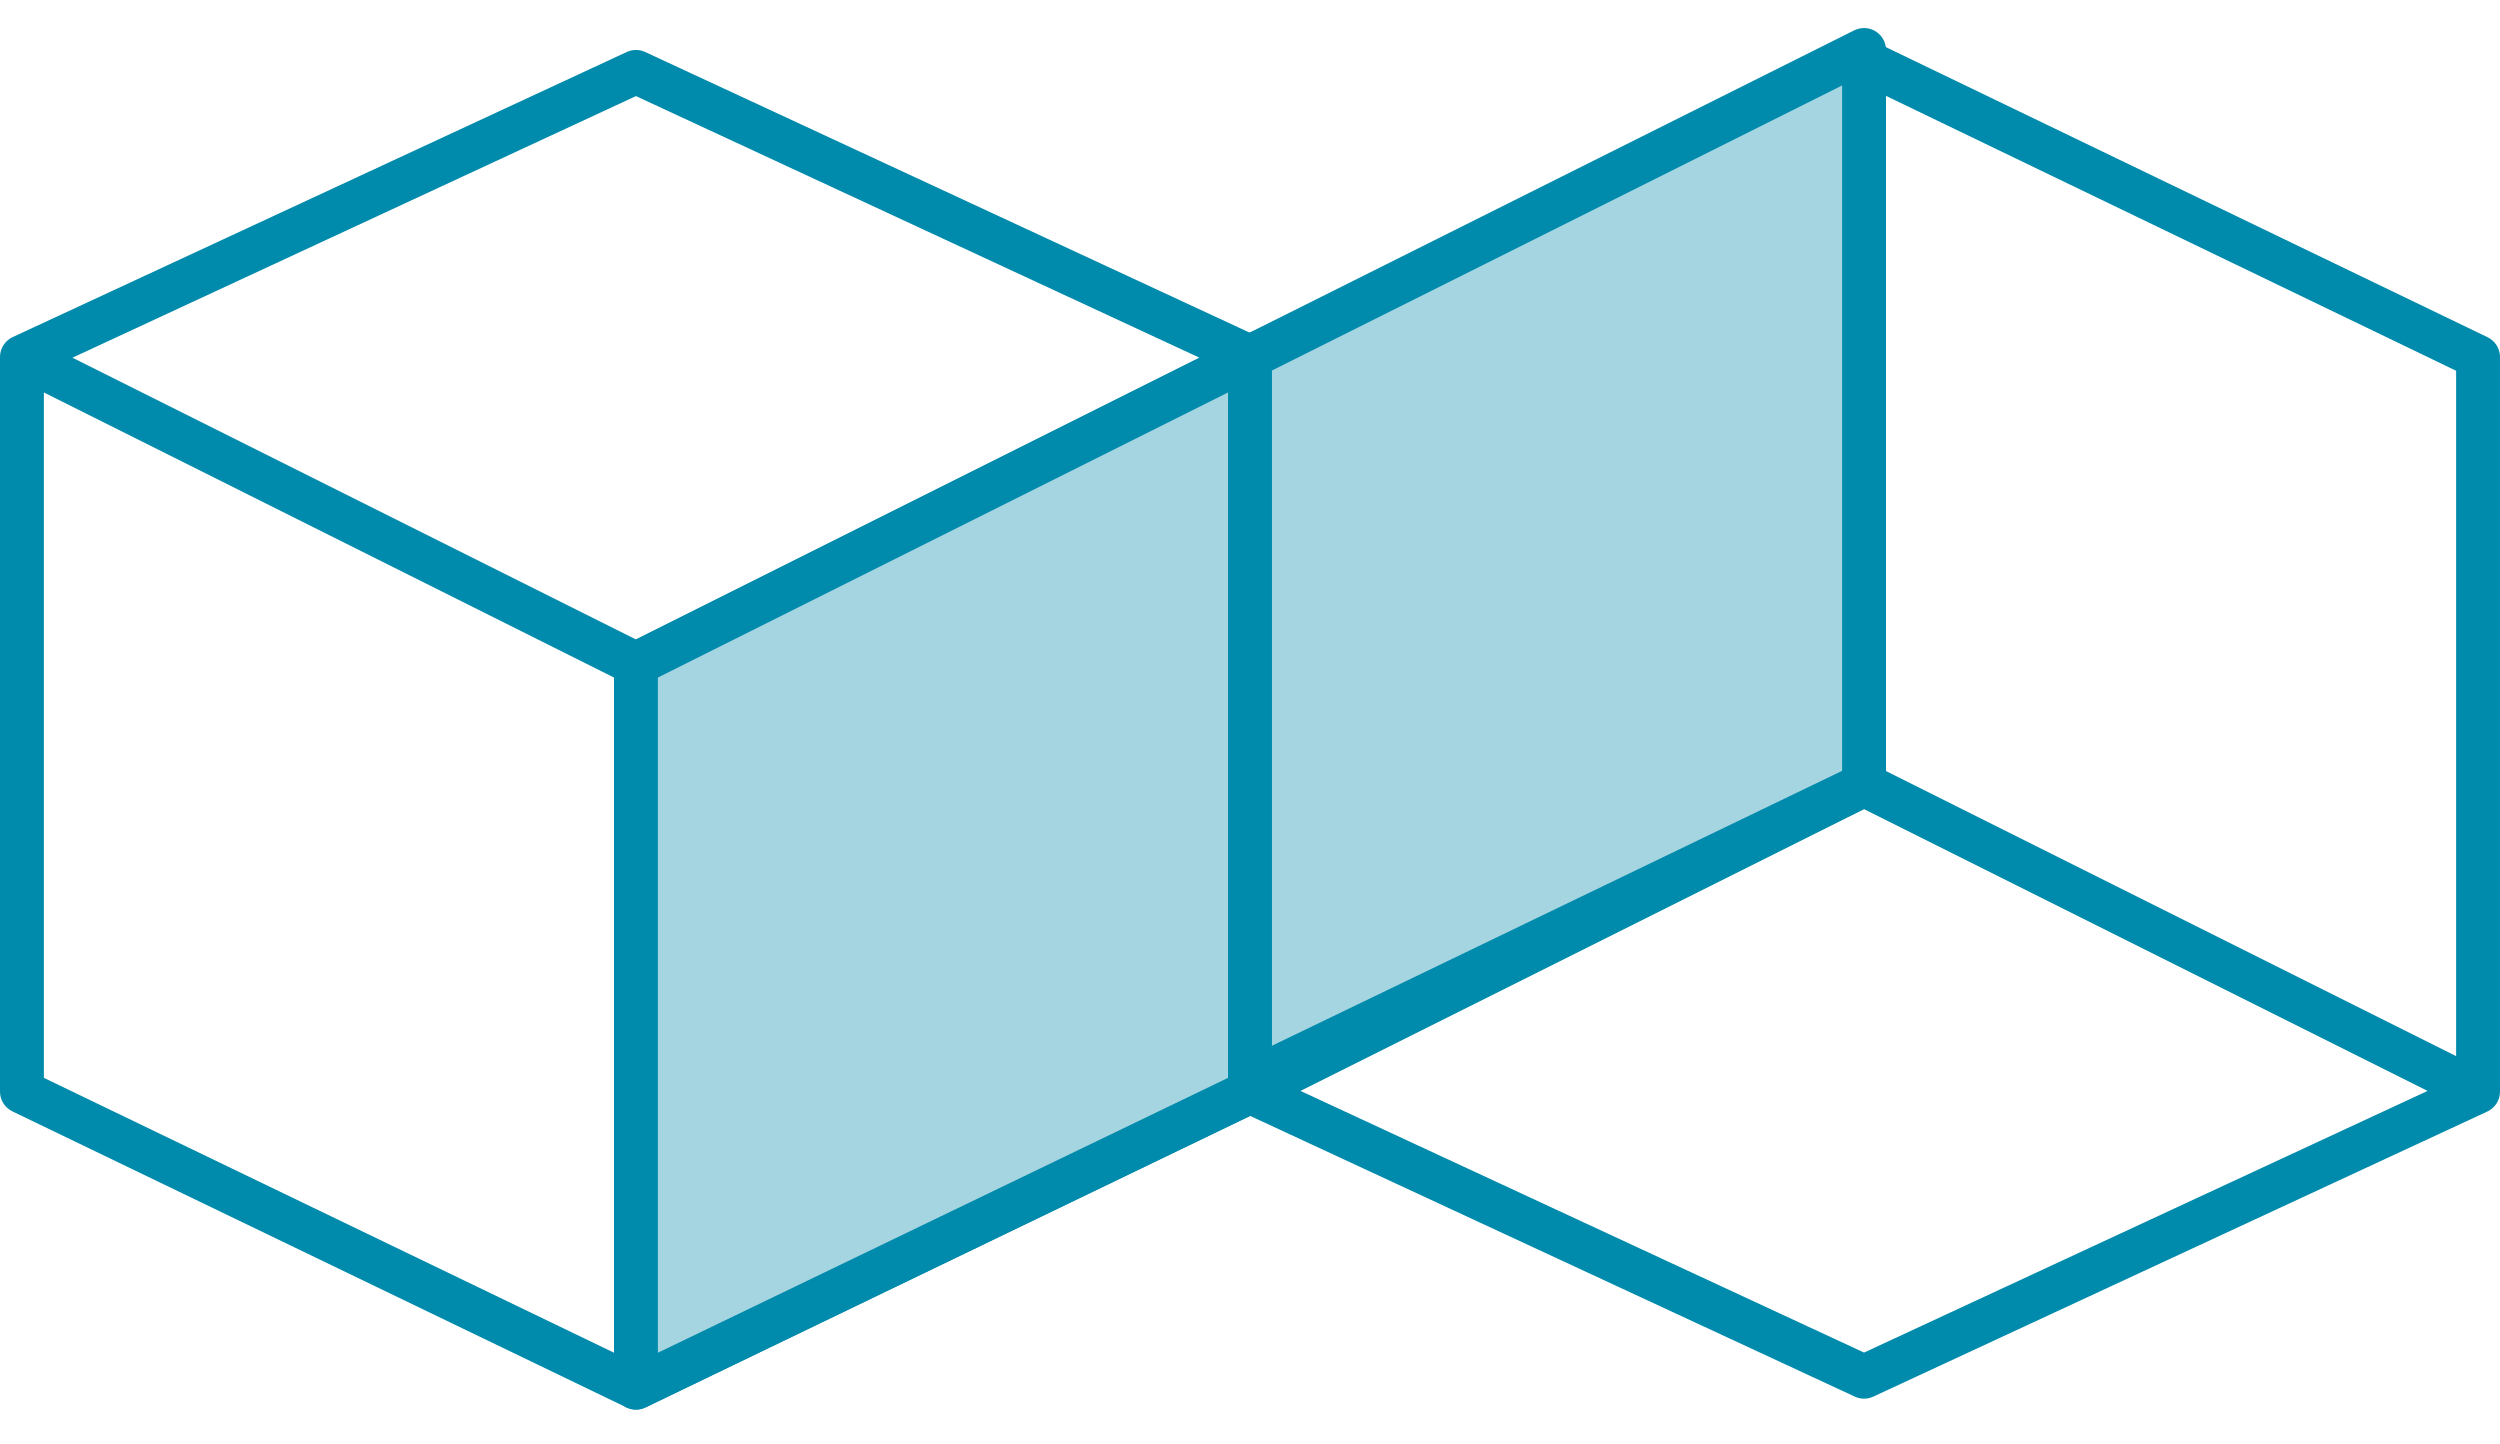 <?xml version="1.0" encoding="UTF-8"?>
<svg xmlns="http://www.w3.org/2000/svg" width="71" height="41" viewBox="0 0 71 41" fill="none">
  <path d="M1.246 30.611L17.439 38.418V19.243L1.246 11.146V30.611ZM18.684 19.243V38.418L34.877 30.611V11.146L18.684 19.243ZM2.057 10.159L18.061 18.161L34.065 10.159L18.061 2.729L2.057 10.159ZM36.123 31.002C36.123 31.241 35.986 31.459 35.771 31.563L18.332 39.971C18.161 40.053 17.962 40.053 17.791 39.971L0.352 31.563C0.137 31.459 0 31.241 0 31.002V10.138C0 9.896 0.141 9.675 0.361 9.573L17.799 1.477L17.863 1.452C18.013 1.401 18.178 1.409 18.323 1.477L35.762 9.573C35.982 9.675 36.123 9.896 36.123 10.138V31.002Z" fill="#008AAB"></path>
  <path d="M36.123 10.53L52.316 2.723V21.898L36.123 29.995V10.53ZM53.562 21.898V2.723L69.754 10.53V29.995L53.562 21.898ZM36.934 30.982L52.939 22.98L68.943 30.982L52.939 38.413L36.934 30.982ZM71 10.139C71 9.9 70.863 9.682 70.648 9.578L53.209 1.17C53.038 1.088 52.839 1.088 52.668 1.17L35.23 9.578C35.014 9.682 34.877 9.9 34.877 10.139V31.003C34.877 31.245 35.018 31.466 35.238 31.568L52.677 39.664L52.74 39.689C52.89 39.74 53.055 39.732 53.201 39.664L70.639 31.568C70.859 31.466 71 31.245 71 31.003V10.139Z" fill="#008AAB"></path>
  <path d="M35.5 10.138L18.061 18.858V39.41L35.5 31.002V10.138Z" fill="#A4D5E1"></path>
  <path d="M35.295 9.55C35.471 9.489 35.666 9.509 35.827 9.609C36.011 9.722 36.123 9.922 36.123 10.138V31.002C36.123 31.241 35.986 31.459 35.77 31.563L18.332 39.971C18.139 40.064 17.911 40.051 17.73 39.938C17.549 39.824 17.439 39.624 17.439 39.41V18.858L17.445 18.77C17.473 18.569 17.598 18.393 17.783 18.3L35.221 9.581L35.295 9.55ZM18.684 19.242V38.418L34.877 30.611V11.146L18.684 19.242Z" fill="#008AAB"></path>
  <path d="M52.939 1.419L35.5 10.139V30.691L52.939 22.283V1.419Z" fill="#A4D5E1"></path>
  <path d="M52.734 0.831C52.91 0.77 53.105 0.79 53.266 0.889C53.45 1.003 53.562 1.203 53.562 1.419V22.283C53.562 22.522 53.425 22.74 53.209 22.844L35.771 31.252C35.578 31.345 35.35 31.332 35.169 31.218C34.987 31.104 34.877 30.905 34.877 30.691V10.138L34.883 10.051C34.912 9.85 35.037 9.673 35.222 9.581L52.66 0.862L52.734 0.831ZM36.123 10.523V29.699L52.316 21.892V2.427L36.123 10.523Z" fill="#008AAB"></path>
</svg>
